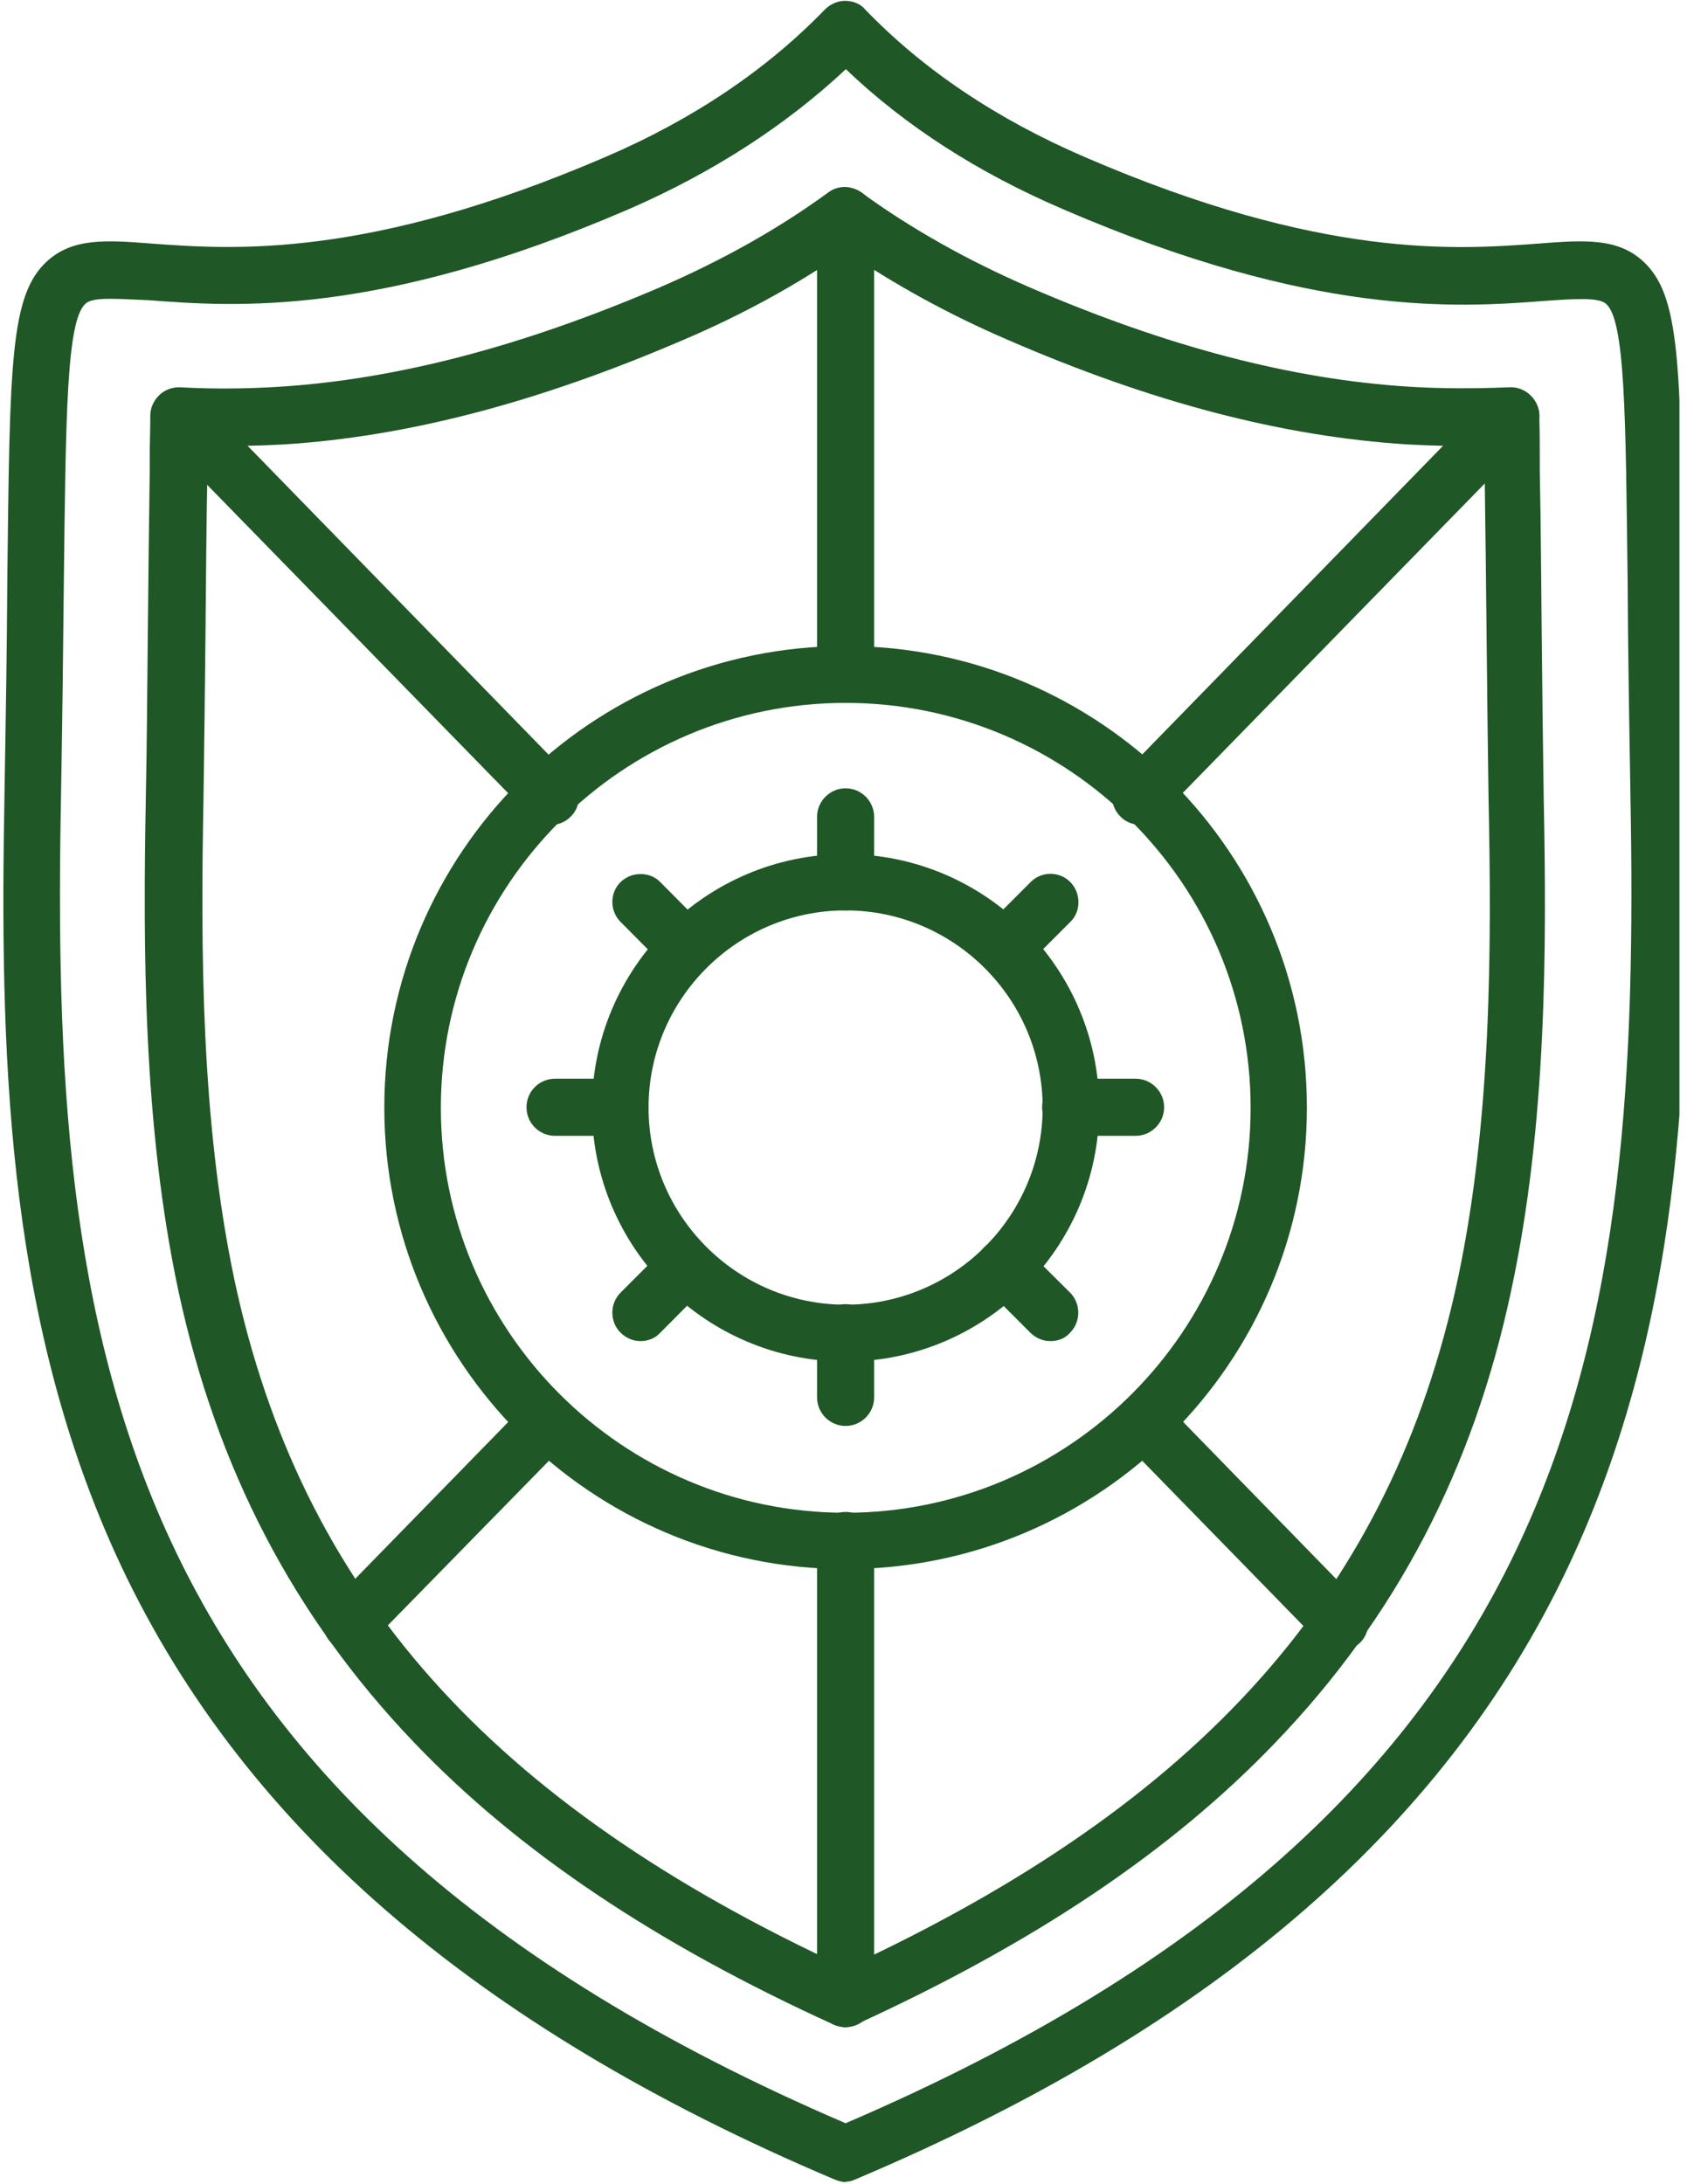 <?xml version="1.0" encoding="UTF-8"?>
<svg id="Layer_1" data-name="Layer 1" xmlns="http://www.w3.org/2000/svg" xmlns:xlink="http://www.w3.org/1999/xlink" viewBox="0 0 60.27 78">
  <defs>
    <style>
      .cls-1 {
        clip-path: url(#clippath);
      }

      .cls-2 {
        fill: none;
      }

      .cls-2, .cls-3 {
        stroke-width: 0px;
      }

      .cls-3 {
        fill: #1f5726;
      }
    </style>
    <clipPath id="clippath">
      <rect class="cls-2" width="60" height="78"/>
    </clipPath>
  </defs>
  <g id="_5d2356ff3e" data-name="5d2356ff3e">
    <g class="cls-1">
      <path class="cls-3" d="M30.21,77.92c-.14,0-.26-.04-.39-.09-12.94-5.48-21.34-12.78-25.7-22.36C.16,46.74,0,37.3.16,28.36c.05-2.95.09-5.41.1-7.57.09-7.86.1-10.25,1.42-11.46.92-.84,2.11-.76,3.76-.63,2.88.21,7.69.56,16.18-3.09,3.15-1.35,5.78-3.13,7.85-5.27.19-.19.45-.31.72-.31s.55.1.72.31c2.07,2.15,4.71,3.92,7.85,5.27,8.49,3.67,13.31,3.3,16.18,3.09,1.65-.13,2.85-.21,3.76.63,1.32,1.21,1.35,3.58,1.42,11.46.02,2.16.05,4.6.1,7.57.18,8.93,0,18.38-3.97,27.1-4.35,9.57-12.74,16.89-25.68,22.36-.1.05-.23.09-.37.09ZM3.93,10.67c-.42,0-.74.04-.88.18-.67.61-.7,3.95-.77,9.99-.02,2.16-.05,4.61-.1,7.58-.37,19.19,1.51,36.02,28.03,47.4,26.53-11.38,28.39-28.21,28.04-47.4-.05-2.97-.09-5.43-.1-7.58-.07-6.04-.09-9.38-.77-9.99-.27-.24-1.14-.18-2.25-.1-3.05.23-8.18.59-17.13-3.27-3.04-1.3-5.66-2.98-7.78-5.01-2.14,2-4.74,3.69-7.78,5.01-8.95,3.86-14.08,3.47-17.13,3.24-.53-.02-.98-.05-1.37-.05Z"/>
    </g>
    <path class="cls-3" d="M30.21,72.39c-.14,0-.28-.04-.42-.09-6.38-2.9-11.29-6.2-14.99-10.07-4.3-4.49-7.06-9.78-8.43-16.15-1.26-5.92-1.26-12.2-1.16-17.63.04-1.92.05-3.86.07-5.76.02-1.93.04-3.93.07-5.9v-.55c0-.4.02-.91.02-1.42,0-.26.13-.53.33-.72.19-.18.46-.28.74-.27,1.26.07,2.42.05,3.56-.02,4.19-.27,8.66-1.44,13.6-3.56,2.19-.95,4.2-2.07,5.98-3.37.35-.27.83-.27,1.2,0,1.79,1.3,3.79,2.42,5.98,3.37,4.95,2.14,9.41,3.3,13.6,3.56,1.14.07,2.3.07,3.56.02.27-.02.55.09.74.27s.32.44.33.72c.02.51.02,1.02.02,1.42v.55c.04,1.96.05,3.96.07,5.9.02,1.9.04,3.84.07,5.76.11,5.42.11,11.71-1.16,17.63-1.35,6.37-4.11,11.66-8.43,16.15-3.72,3.88-8.62,7.16-14.99,10.07-.11.05-.25.09-.39.09ZM7.41,15.92v.93c-.04,1.96-.05,3.95-.07,5.88-.02,1.9-.04,3.84-.07,5.78-.1,5.32-.1,11.46,1.1,17.17,2.37,11.11,9.11,18.71,21.86,24.59,12.74-5.9,19.48-13.5,21.85-24.59,1.21-5.7,1.21-11.86,1.1-17.17-.03-1.93-.05-3.88-.07-5.78-.02-1.93-.04-3.92-.07-5.88v-.93c-.95.02-1.86,0-2.76-.05-4.44-.28-9.11-1.49-14.29-3.74-2.09-.9-4.02-1.96-5.78-3.16-1.76,1.21-3.69,2.27-5.78,3.16-5.18,2.23-9.85,3.46-14.29,3.74-.91.05-1.81.07-2.76.05Z"/>
    <path class="cls-3" d="M30.21,56.03c-9.09,0-16.48-7.39-16.48-16.48s7.39-16.48,16.48-16.48,16.48,7.39,16.48,16.48-7.39,16.48-16.48,16.48ZM30.21,25.1c-7.97,0-14.46,6.49-14.46,14.46s6.49,14.46,14.46,14.46,14.47-6.49,14.47-14.46-6.49-14.46-14.47-14.46Z"/>
    <path class="cls-3" d="M30.21,48.62c-5,0-9.06-4.07-9.06-9.06s4.07-9.06,9.06-9.06,9.06,4.07,9.06,9.06-4.06,9.06-9.06,9.06ZM30.21,32.51c-3.88,0-7.04,3.16-7.04,7.04s3.16,7.04,7.04,7.04,7.04-3.16,7.04-7.04-3.16-7.04-7.04-7.04Z"/>
    <path class="cls-3" d="M30.21,32.51c-.56,0-1.02-.45-1.02-1.02v-2.32c0-.56.46-1.02,1.02-1.02s1.02.46,1.02,1.02v2.32c0,.56-.46,1.02-1.02,1.02Z"/>
    <path class="cls-3" d="M35.9,34.86c-.26,0-.51-.1-.72-.3-.39-.39-.39-1.04,0-1.42l1.64-1.64c.39-.4,1.04-.39,1.42,0s.39,1.04,0,1.42l-1.64,1.64c-.17.21-.44.3-.7.3Z"/>
    <path class="cls-3" d="M40.57,40.56h-2.32c-.56,0-1.02-.45-1.02-1.02s.45-1.02,1.02-1.02h2.32c.56,0,1.02.46,1.02,1.02s-.46,1.02-1.02,1.02Z"/>
    <path class="cls-3" d="M37.53,47.89c-.27,0-.51-.1-.72-.3l-1.64-1.64c-.39-.39-.39-1.04,0-1.42s1.04-.4,1.42,0l1.64,1.63c.39.39.39,1.04,0,1.43-.18.21-.44.3-.7.3Z"/>
    <path class="cls-3" d="M30.21,50.92c-.56,0-1.02-.46-1.02-1.02v-2.31c0-.56.46-1.02,1.02-1.02s1.02.46,1.02,1.02v2.31c0,.56-.46,1.02-1.02,1.02Z"/>
    <path class="cls-3" d="M22.89,47.89c-.27,0-.51-.1-.72-.3-.39-.39-.39-1.04,0-1.43l1.63-1.63c.39-.39,1.04-.39,1.42,0s.39,1.04,0,1.42l-1.63,1.64c-.19.21-.46.3-.7.3Z"/>
    <path class="cls-3" d="M22.15,40.56h-2.32c-.56,0-1.02-.45-1.02-1.02s.46-1.02,1.02-1.02h2.32c.56,0,1.02.46,1.02,1.02s-.46,1.02-1.02,1.02Z"/>
    <path class="cls-3" d="M24.52,34.86c-.26,0-.51-.1-.72-.3l-1.63-1.64c-.39-.39-.39-1.04,0-1.42s1.04-.39,1.42,0l1.63,1.64c.39.39.39,1.03,0,1.42-.19.21-.45.3-.7.3Z"/>
    <path class="cls-3" d="M30.21,25.1c-.56,0-1.02-.46-1.02-1.02V7.72c0-.56.46-1.02,1.02-1.02s1.02.45,1.02,1.02v16.36c0,.56-.46,1.02-1.02,1.02Z"/>
    <path class="cls-3" d="M40.74,29.45c-.27,0-.51-.09-.7-.28-.41-.39-.41-1.04-.02-1.42l13.25-13.59c.39-.41,1.04-.41,1.42-.02.41.39.41,1.04.02,1.42l-13.26,13.58c-.19.2-.46.3-.72.3Z"/>
    <path class="cls-3" d="M19.68,29.45c-.26,0-.53-.1-.72-.3L5.7,15.57c-.39-.41-.39-1.04.02-1.42.4-.39,1.03-.39,1.42.02l13.25,13.59c.39.4.39,1.04-.02,1.42-.19.19-.46.28-.7.28Z"/>
    <path class="cls-3" d="M30.21,72.39c-.56,0-1.02-.46-1.02-1.02v-16.36c0-.56.46-1.02,1.02-1.02s1.02.45,1.02,1.02v16.36c0,.56-.46,1.02-1.02,1.02Z"/>
    <path class="cls-3" d="M47.87,58.96c-.26,0-.53-.11-.72-.3l-7.01-7.18c-.39-.41-.39-1.04.02-1.42.41-.39,1.04-.39,1.43.02l7,7.18c.39.4.39,1.04-.02,1.42-.19.17-.46.28-.7.28Z"/>
    <path class="cls-3" d="M12.55,58.96c-.27,0-.51-.09-.7-.28-.41-.39-.41-1.04-.02-1.42l7.01-7.18c.39-.4,1.04-.4,1.42-.02.41.39.41,1.04.02,1.42l-7.01,7.16c-.19.21-.46.32-.72.32Z"/>
  </g>
</svg>